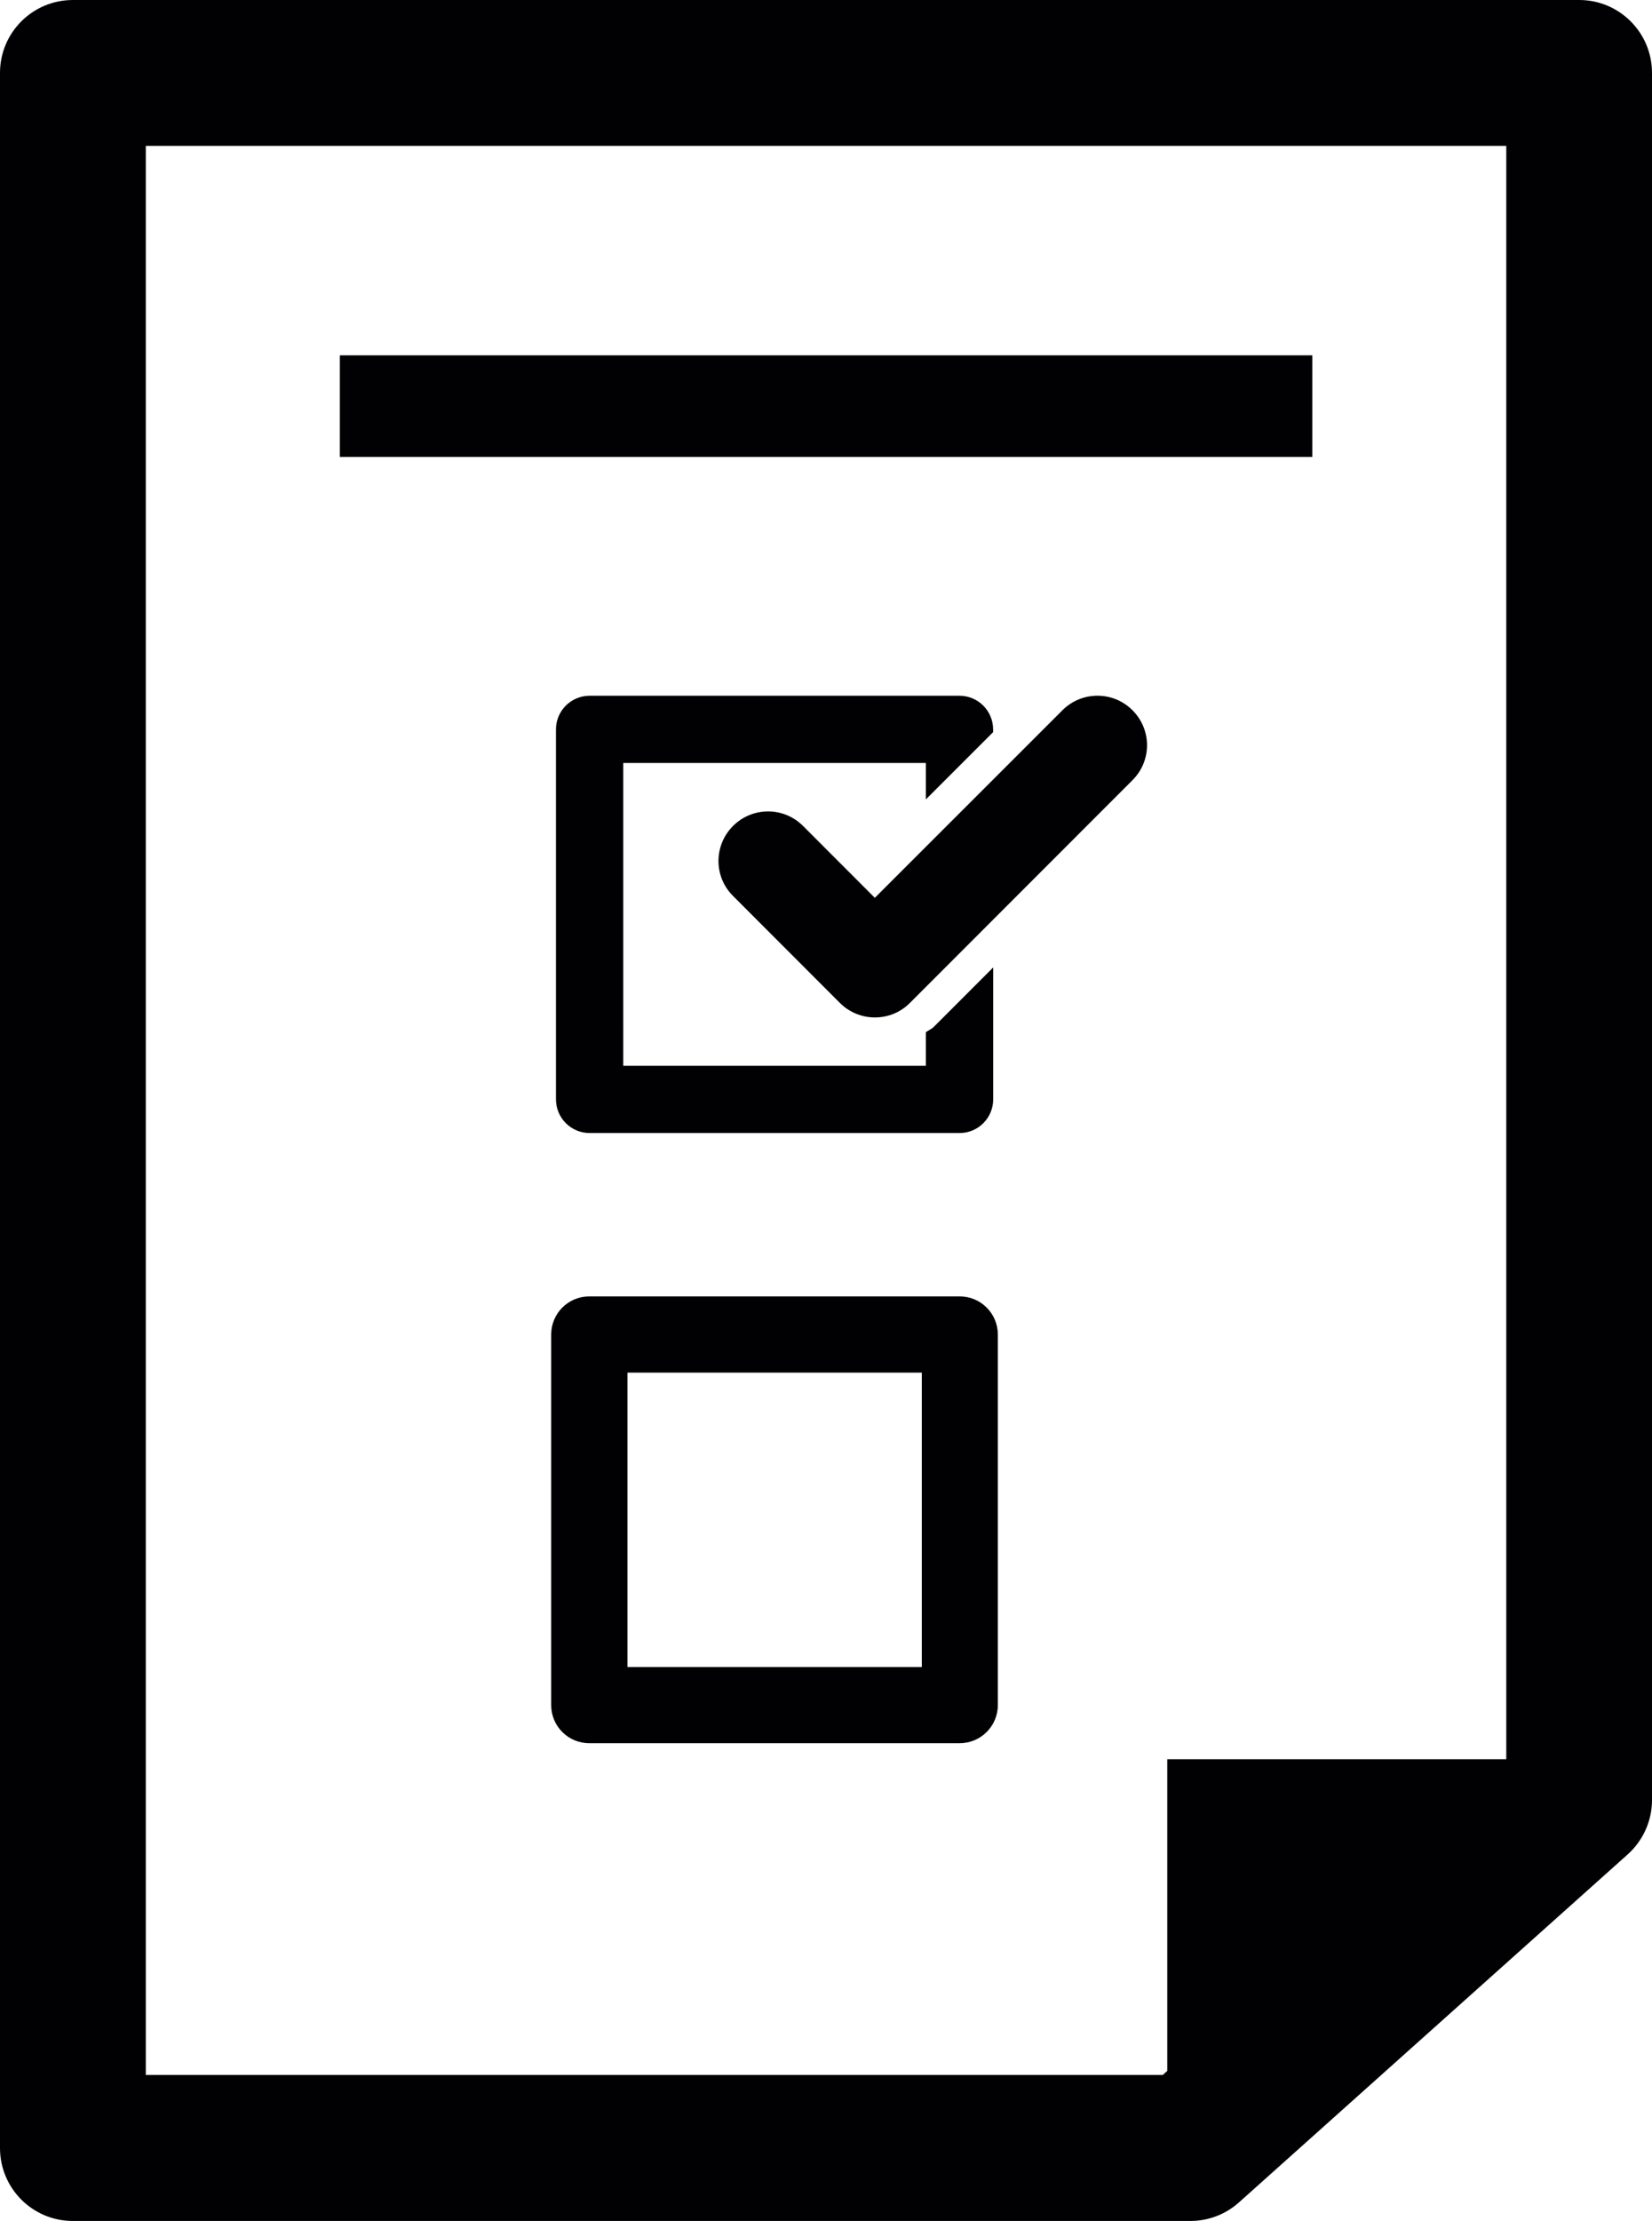 <?xml version="1.0" encoding="utf-8"?>
<!-- Generator: Adobe Illustrator 16.0.0, SVG Export Plug-In . SVG Version: 6.00 Build 0)  -->
<!DOCTYPE svg PUBLIC "-//W3C//DTD SVG 1.1//EN" "http://www.w3.org/Graphics/SVG/1.1/DTD/svg11.dtd">
<svg version="1.1" id="Layer_1" xmlns="http://www.w3.org/2000/svg" xmlns:xlink="http://www.w3.org/1999/xlink" x="0px" y="0px"
	 width="116.006px" height="155.91px" viewBox="0 0 116.006 155.91" enable-background="new 0 0 116.006 155.91"
	 xml:space="preserve">
<g>
	<defs>
		<rect id="SVGID_1_" width="116.006" height="155.91"/>
	</defs>
	<clipPath id="SVGID_2_">
		<use xlink:href="#SVGID_1_"  overflow="visible"/>
	</clipPath>
	<path clip-path="url(#SVGID_2_)" fill="#010002" d="M110.896,0H5.123C2.285,0,0,2.292,0,5.116v145.672
		c0,2.831,2.285,5.122,5.116,5.122h78.472c1.259,0,2.477-0.462,3.419-1.308l27.29-24.423c1.086-0.973,1.709-2.363,1.709-3.815V5.116
		C116.006,2.292,113.715,0,110.896,0 M105.779,123.497H81.968v21.88l-0.318,0.282H10.238V10.238h95.535v113.259H105.779z"/>
	<path clip-path="url(#SVGID_2_)" fill="#010002" d="M67.393,91.006H41.38c-1.482,0-2.675,1.2-2.675,2.677v26.013
		c0,1.48,1.193,2.675,2.675,2.675h26.013c1.476,0,2.676-1.2,2.676-2.675V93.688C70.074,92.212,68.874,91.006,67.393,91.006
		 M64.73,117.025H44.061V96.356H64.73V117.025z"/>
	<path clip-path="url(#SVGID_2_)" fill="#010002" d="M69.738,51.396v-0.192c0-1.307-1.062-2.363-2.363-2.363H41.404
		c-1.302,0-2.363,1.056-2.363,2.363v25.965c0,1.314,1.061,2.369,2.363,2.369h25.977c1.301,0,2.363-1.055,2.363-2.369v-9.255
		l-4.175,4.175c-0.156,0.156-0.371,0.234-0.552,0.372v2.357h-21.25V53.562h21.25v2.555L69.738,51.396z"/>
	<path clip-path="url(#SVGID_2_)" fill="#010002" d="M74.603,49.861L61.432,63.026l-5.04-5.044c-1.361-1.361-3.556-1.361-4.918,0
		c-1.362,1.362-1.362,3.563,0,4.912l7.503,7.51c0.678,0.678,1.571,1.02,2.46,1.02c0.893,0,1.787-0.342,2.459-1.02l15.624-15.631
		c1.368-1.361,1.368-3.556,0-4.918C78.165,48.499,75.964,48.499,74.603,49.861"/>
	<rect x="23.866" y="24.945" clip-path="url(#SVGID_2_)" fill="#010002" width="68.286" height="7.132"/>
</g>
</svg>
